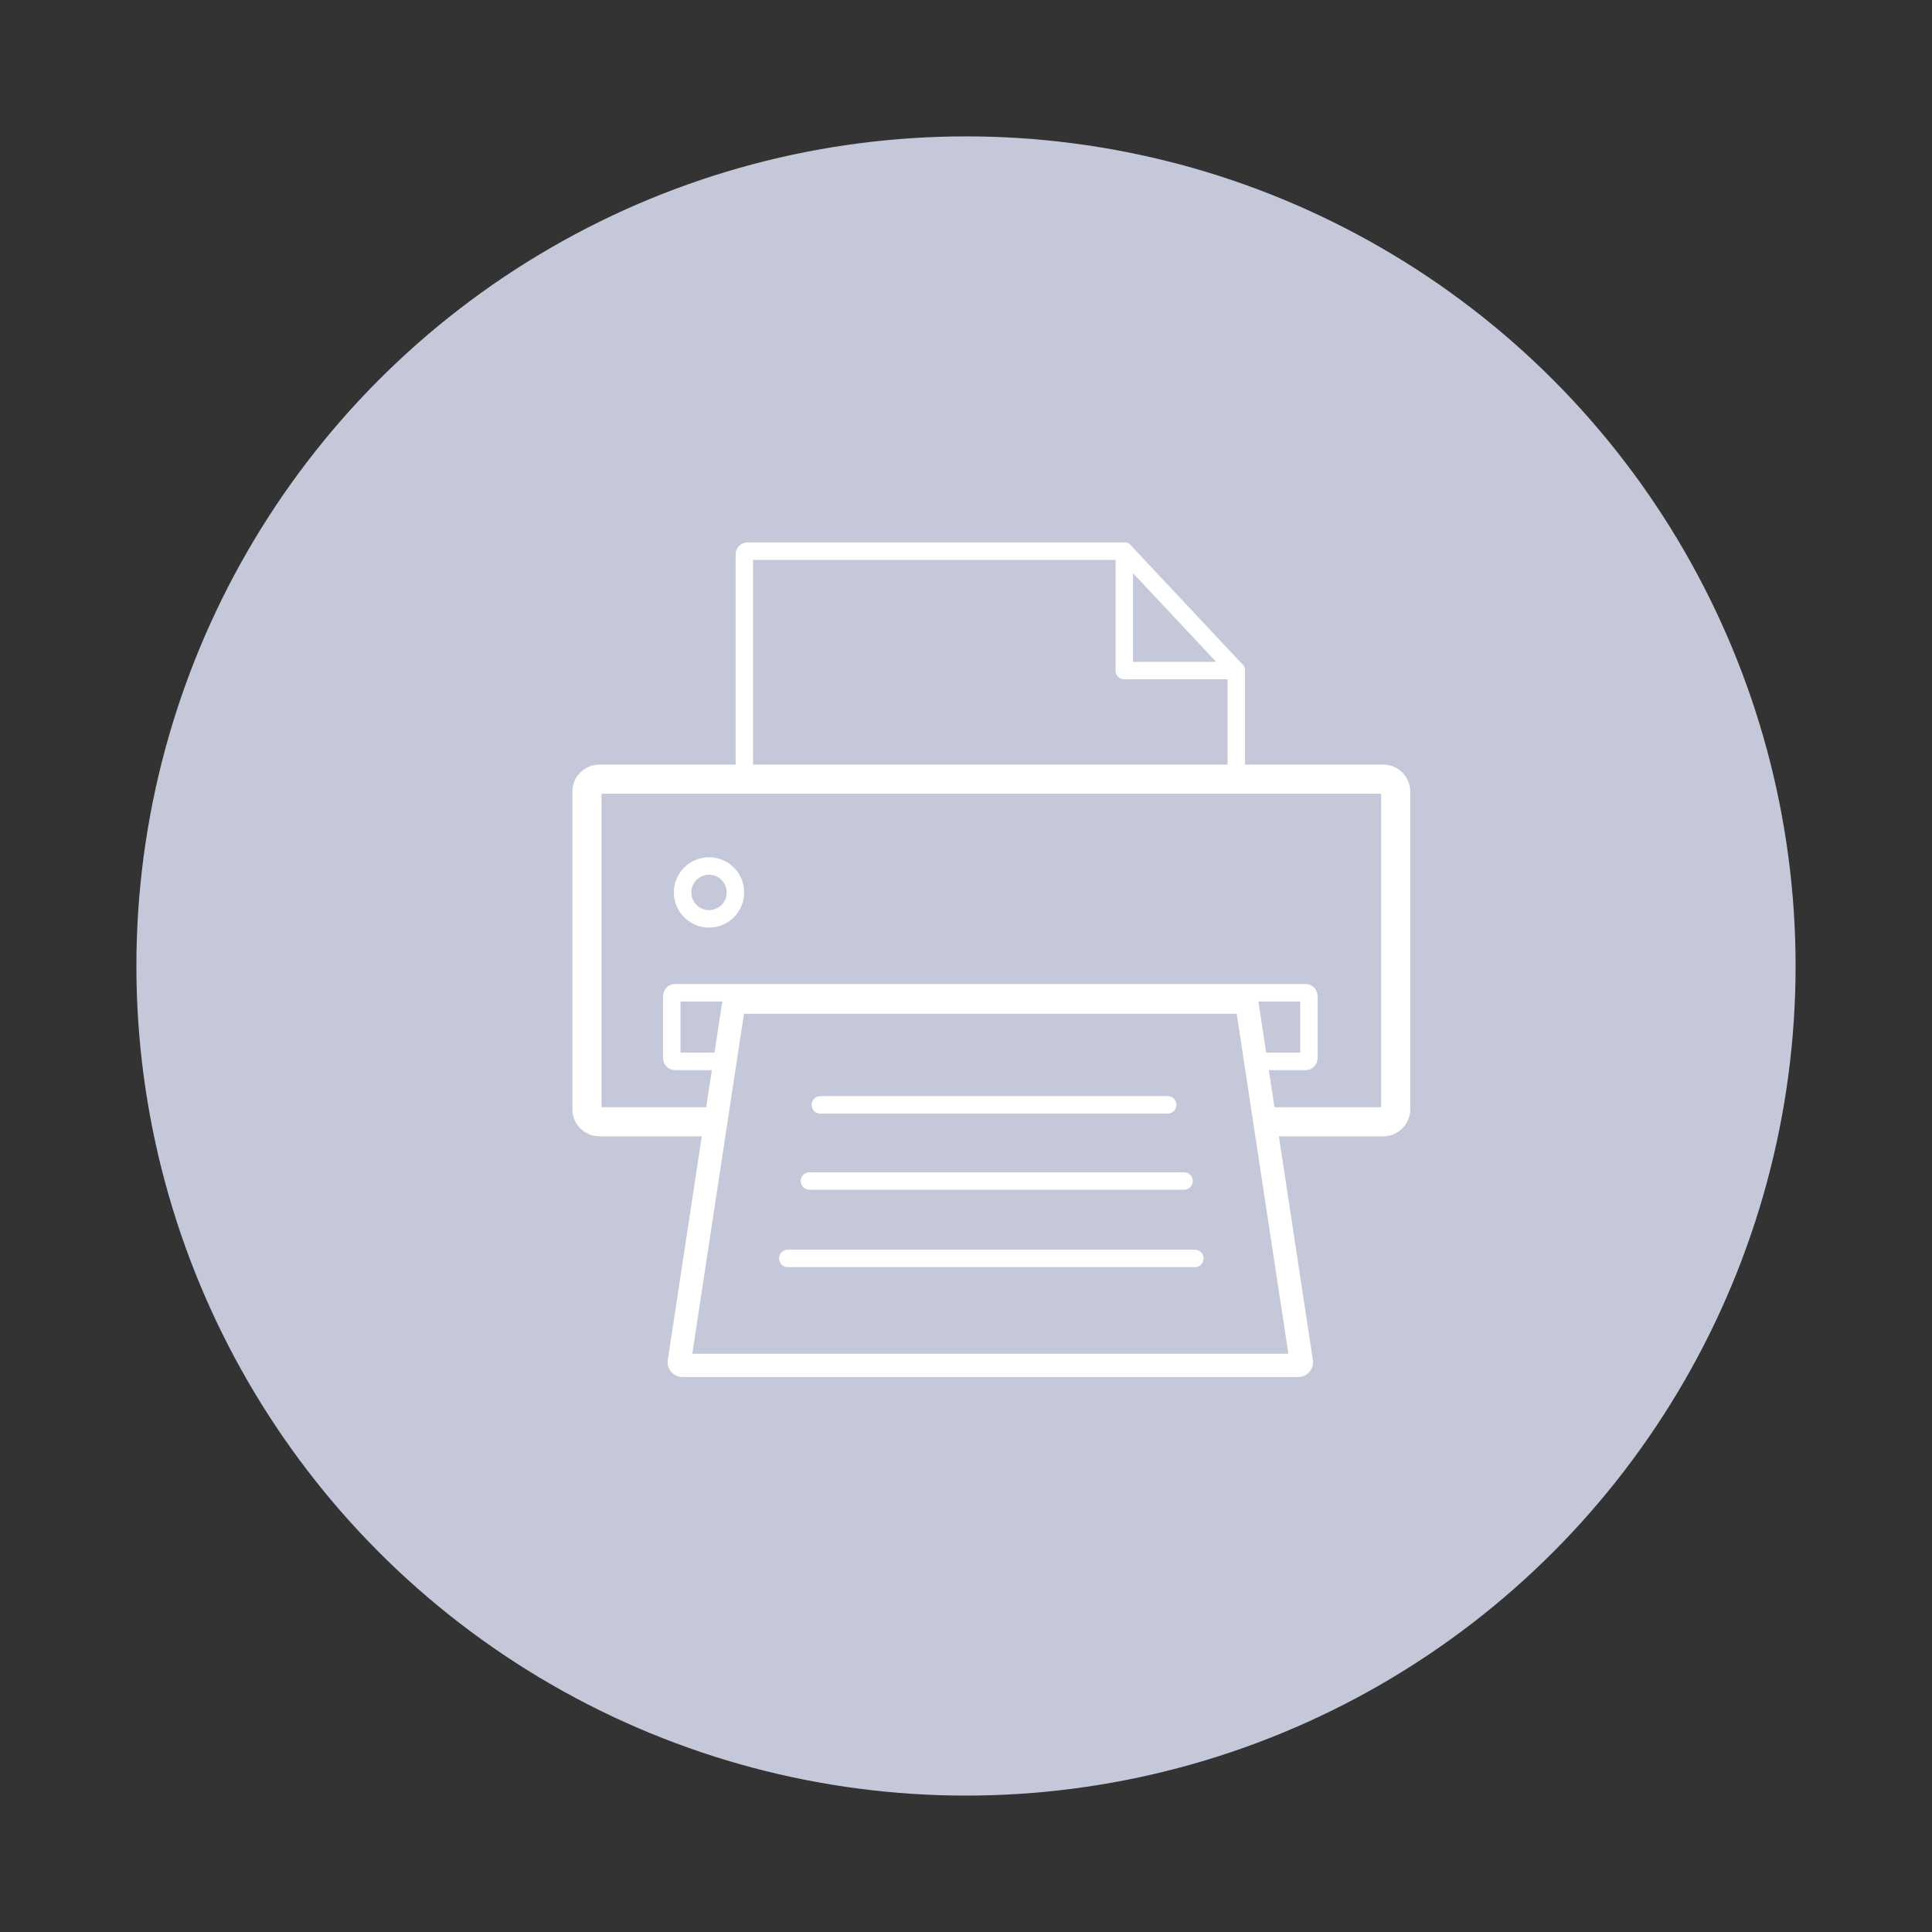 <?xml version="1.0" encoding="utf-8"?>
<!-- Generator: Adobe Illustrator 16.0.4, SVG Export Plug-In . SVG Version: 6.00 Build 0)  -->
<!DOCTYPE svg PUBLIC "-//W3C//DTD SVG 1.1//EN" "http://www.w3.org/Graphics/SVG/1.1/DTD/svg11.dtd">
<svg version="1.1" id="Calque_1" xmlns="http://www.w3.org/2000/svg" xmlns:xlink="http://www.w3.org/1999/xlink" x="0px" y="0px"
	 width="141.621px" height="141.621px" viewBox="0 0 141.621 141.621" enable-background="new 0 0 141.621 141.621"
	 xml:space="preserve">
<rect x="0" y="0" width="141.621" height="141.621" fill="#333333" stroke="none"/>
<circle fill="#C4C8D9" cx="70.81" cy="70.81" r="60.812"/>
<g>
	<path fill="none" stroke="#FFFFFF" stroke-width="2.134" stroke-miterlimit="10" d="M52.318,82.228h-8.391
		c-0.496,0-0.902-0.406-0.902-0.902v-23.31c0-0.495,0.406-0.9,0.902-0.9h57.482c0.494,0,0.9,0.405,0.9,0.9v23.31
		c0,0.496-0.406,0.902-0.9,0.902h-8.65"/>
	<path fill="none" stroke="#FFFFFF" stroke-width="1.28" stroke-miterlimit="10" d="M52.97,77.804h-3.502
		c-0.123,0-0.225-0.115-0.225-0.26v-4.51c0-0.143,0.102-0.26,0.225-0.26h46.25c0.125,0,0.227,0.117,0.227,0.26v4.51
		c0,0.145-0.102,0.26-0.227,0.26h-3.543"/>
	<path fill="none" stroke="#FFFFFF" stroke-width="1.28" stroke-linejoin="round" stroke-miterlimit="10" d="M90.398,57.115
		H54.791c-0.127,0-0.227-0.103-0.227-0.226V40.631c0-0.126,0.1-0.229,0.227-0.229h27.625v8.754l8.209-0.002v7.735
		C90.625,57.013,90.521,57.115,90.398,57.115z"/>
	<circle fill="none" stroke="#FFFFFF" stroke-width="1.28" stroke-miterlimit="10" cx="51.973" cy="65.418" r="1.937"/>
	
		<line fill="none" stroke="#FFFFFF" stroke-width="1.28" stroke-linecap="round" stroke-linejoin="round" stroke-miterlimit="10" x1="60.134" y1="80.988" x2="85.595" y2="80.988"/>
	
		<line fill="none" stroke="#FFFFFF" stroke-width="1.28" stroke-linecap="round" stroke-linejoin="round" stroke-miterlimit="10" x1="59.337" y1="86.572" x2="86.792" y2="86.572"/>
	
		<line fill="none" stroke="#FFFFFF" stroke-width="1.28" stroke-linecap="round" stroke-linejoin="round" stroke-miterlimit="10" x1="57.748" y1="92.246" x2="87.587" y2="92.246"/>
	
		<line fill="none" stroke="#FFFFFF" stroke-width="1.28" stroke-linecap="round" stroke-linejoin="round" stroke-miterlimit="10" x1="90.625" y1="49.154" x2="82.416" y2="40.402"/>
	<path fill="none" stroke="#FFFFFF" stroke-width="1.707" stroke-miterlimit="10" d="M95.175,100.087h-45.16
		c-0.125,0-0.227-0.104-0.227-0.227l3.979-26.174c0-0.127,0.104-0.227,0.227-0.227h37.201c0.123,0,0.227,0.1,0.227,0.227
		L95.4,99.861C95.4,99.984,95.298,100.087,95.175,100.087z"/>
</g>
</svg>
